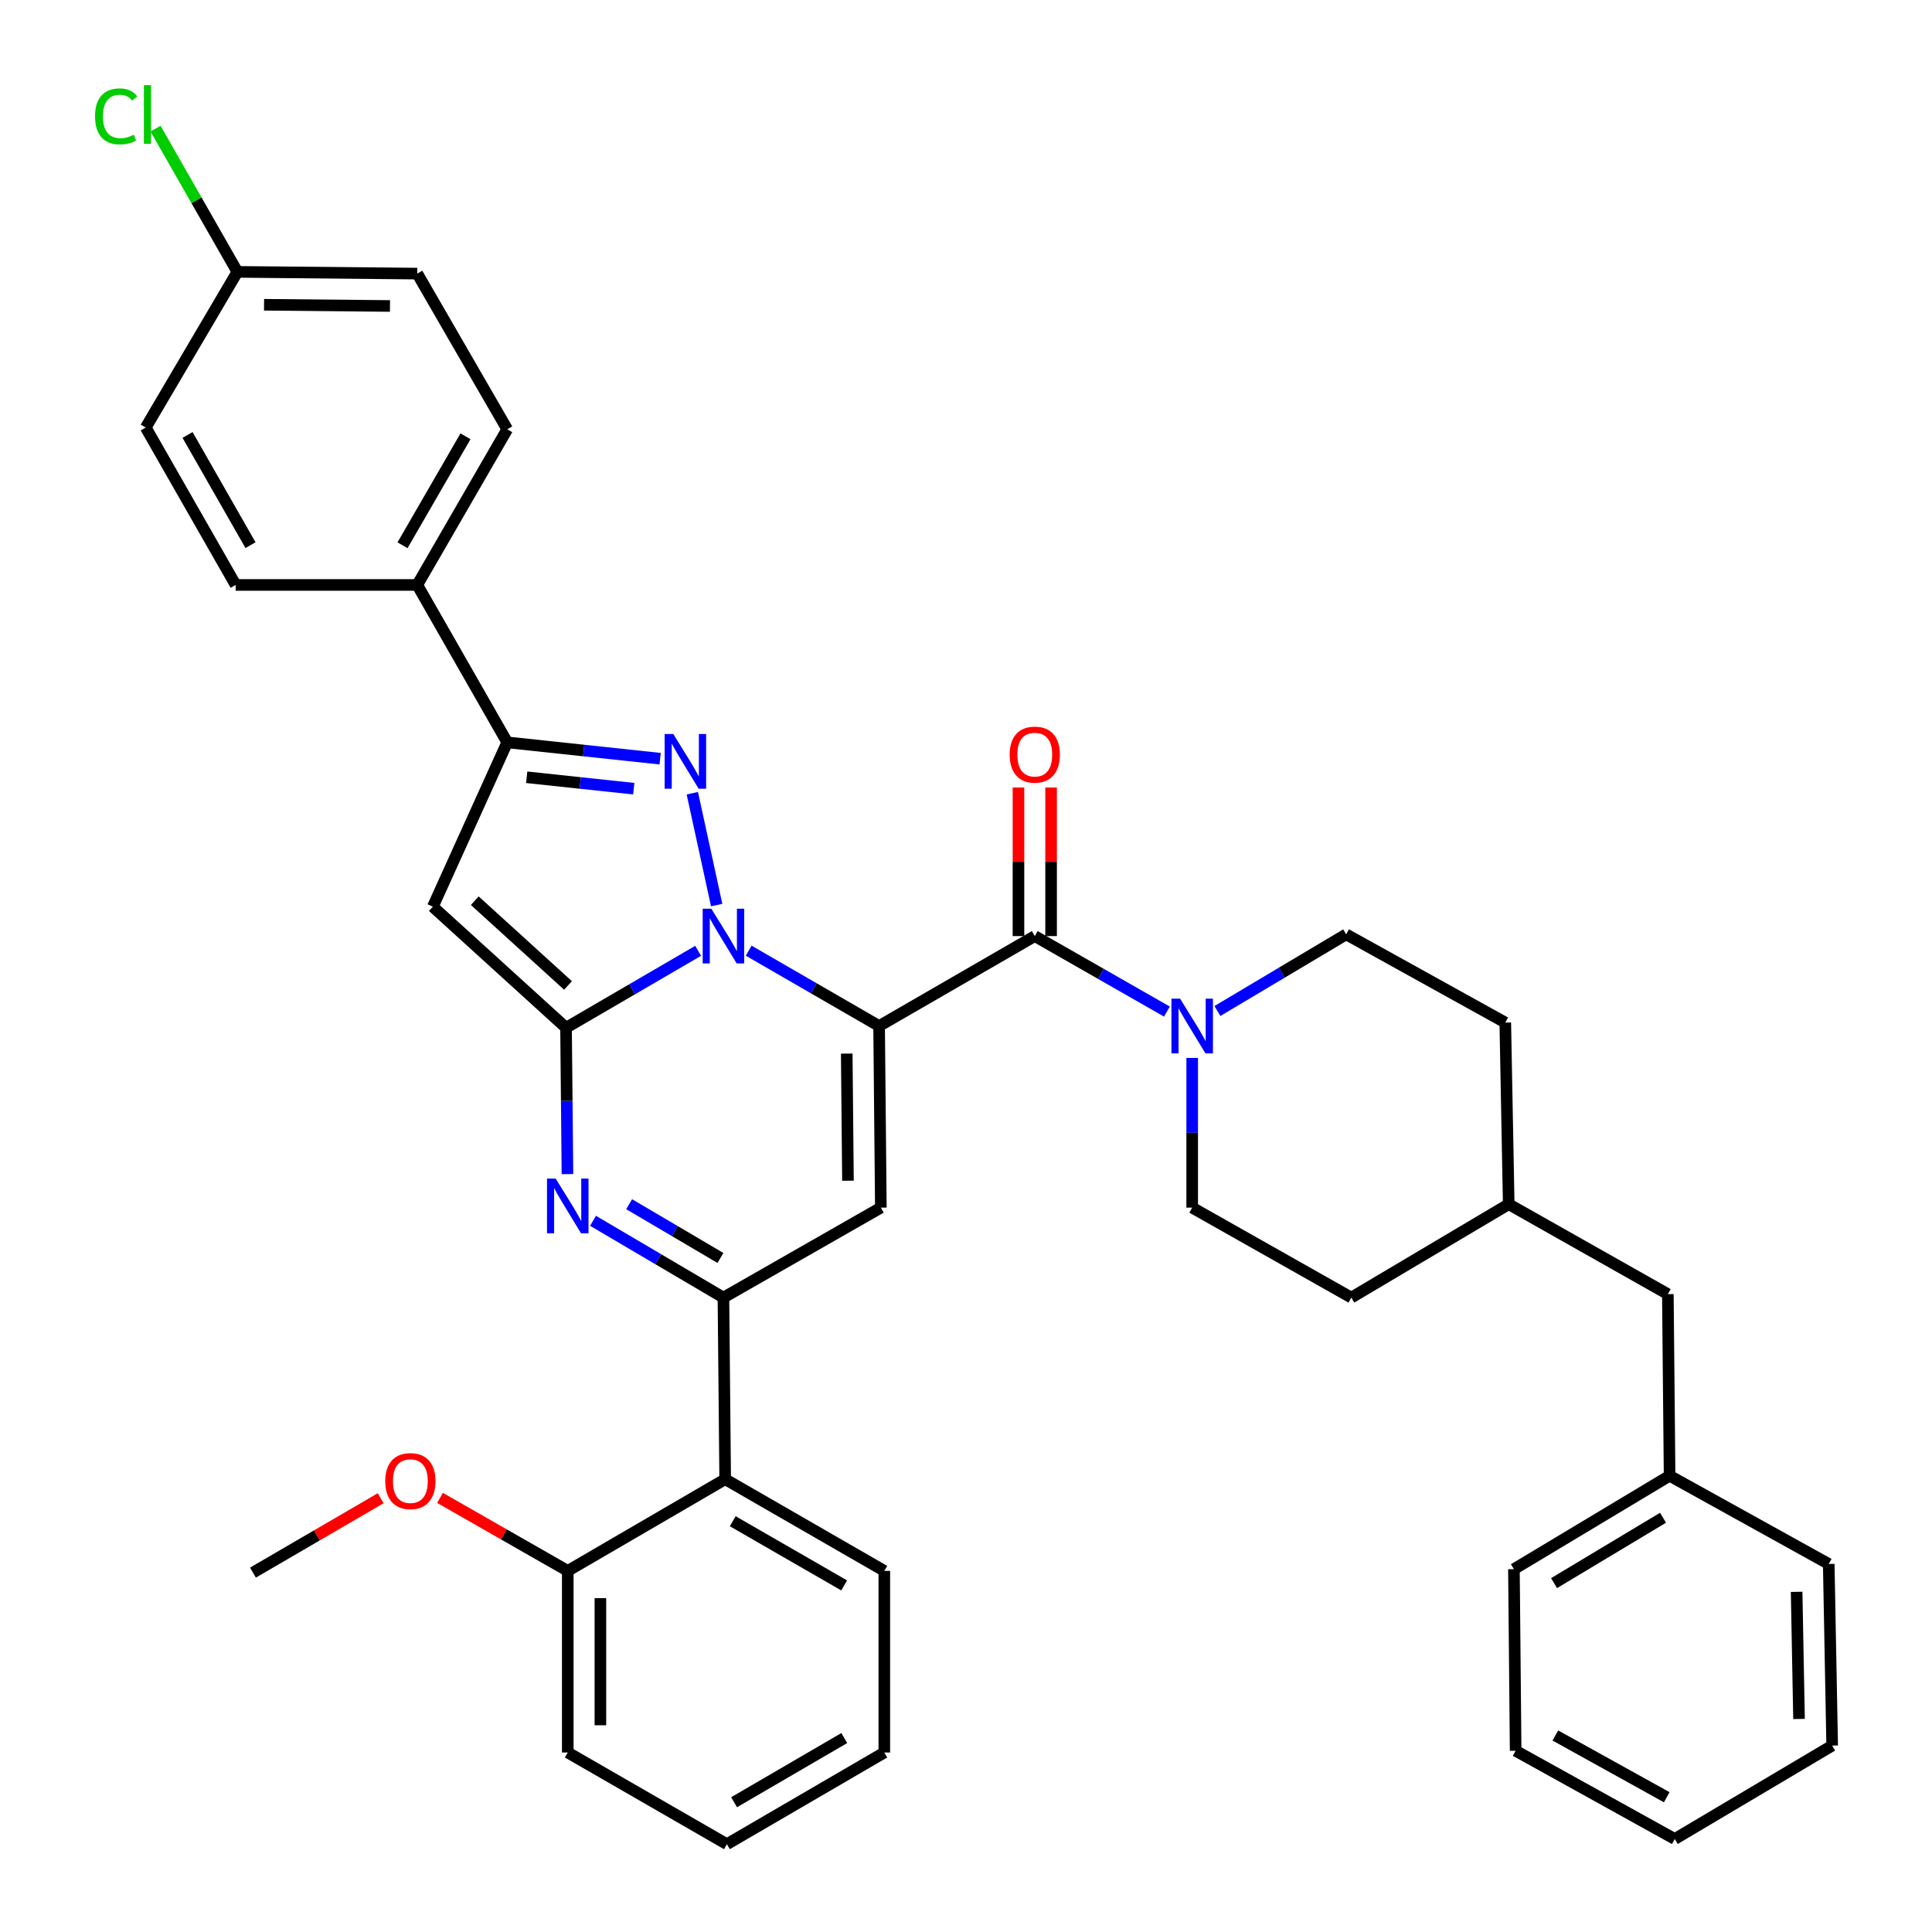 <?xml version='1.0' encoding='iso-8859-1'?>
<svg version='1.1' baseProfile='full'
              xmlns='http://www.w3.org/2000/svg'
                      xmlns:rdkit='http://www.rdkit.org/xml'
                      xmlns:xlink='http://www.w3.org/1999/xlink'
                  xml:space='preserve'
width='1000px' height='1000px' viewBox='0 0 1000 1000'>
<!-- END OF HEADER -->
<rect style='opacity:1.0;fill:#FFFFFF;stroke:none' width='1000' height='1000' x='0' y='0'> </rect>
<path class='bond-0' d='M 863.28,669.842 L 780.912,623.291' style='fill:none;fill-rule:evenodd;stroke:#000000;stroke-width:6px;stroke-linecap:butt;stroke-linejoin:miter;stroke-opacity:1' />
<path class='bond-1' d='M 863.28,669.842 L 864.181,763.846' style='fill:none;fill-rule:evenodd;stroke:#000000;stroke-width:6px;stroke-linecap:butt;stroke-linejoin:miter;stroke-opacity:1' />
<path class='bond-2' d='M 535.6,484.519 L 569.795,504.056' style='fill:none;fill-rule:evenodd;stroke:#000000;stroke-width:6px;stroke-linecap:butt;stroke-linejoin:miter;stroke-opacity:1' />
<path class='bond-2' d='M 569.795,504.056 L 603.991,523.594' style='fill:none;fill-rule:evenodd;stroke:#0000FF;stroke-width:6px;stroke-linecap:butt;stroke-linejoin:miter;stroke-opacity:1' />
<path class='bond-3' d='M 544.045,484.519 L 544.045,446.068' style='fill:none;fill-rule:evenodd;stroke:#000000;stroke-width:6px;stroke-linecap:butt;stroke-linejoin:miter;stroke-opacity:1' />
<path class='bond-3' d='M 544.045,446.068 L 544.045,407.616' style='fill:none;fill-rule:evenodd;stroke:#FF0000;stroke-width:6px;stroke-linecap:butt;stroke-linejoin:miter;stroke-opacity:1' />
<path class='bond-3' d='M 527.155,484.519 L 527.155,446.068' style='fill:none;fill-rule:evenodd;stroke:#000000;stroke-width:6px;stroke-linecap:butt;stroke-linejoin:miter;stroke-opacity:1' />
<path class='bond-3' d='M 527.155,446.068 L 527.155,407.616' style='fill:none;fill-rule:evenodd;stroke:#FF0000;stroke-width:6px;stroke-linecap:butt;stroke-linejoin:miter;stroke-opacity:1' />
<path class='bond-4' d='M 535.6,484.519 L 455.024,531.07' style='fill:none;fill-rule:evenodd;stroke:#000000;stroke-width:6px;stroke-linecap:butt;stroke-linejoin:miter;stroke-opacity:1' />
<path class='bond-5' d='M 630.135,523.294 L 663.448,503.456' style='fill:none;fill-rule:evenodd;stroke:#0000FF;stroke-width:6px;stroke-linecap:butt;stroke-linejoin:miter;stroke-opacity:1' />
<path class='bond-5' d='M 663.448,503.456 L 696.761,483.618' style='fill:none;fill-rule:evenodd;stroke:#000000;stroke-width:6px;stroke-linecap:butt;stroke-linejoin:miter;stroke-opacity:1' />
<path class='bond-6' d='M 617.077,547.58 L 617.077,586.327' style='fill:none;fill-rule:evenodd;stroke:#0000FF;stroke-width:6px;stroke-linecap:butt;stroke-linejoin:miter;stroke-opacity:1' />
<path class='bond-6' d='M 617.077,586.327 L 617.077,625.074' style='fill:none;fill-rule:evenodd;stroke:#000000;stroke-width:6px;stroke-linecap:butt;stroke-linejoin:miter;stroke-opacity:1' />
<path class='bond-7' d='M 864.181,763.846 L 783.605,812.198' style='fill:none;fill-rule:evenodd;stroke:#000000;stroke-width:6px;stroke-linecap:butt;stroke-linejoin:miter;stroke-opacity:1' />
<path class='bond-7' d='M 860.785,785.581 L 804.382,819.428' style='fill:none;fill-rule:evenodd;stroke:#000000;stroke-width:6px;stroke-linecap:butt;stroke-linejoin:miter;stroke-opacity:1' />
<path class='bond-8' d='M 864.181,763.846 L 946.548,809.505' style='fill:none;fill-rule:evenodd;stroke:#000000;stroke-width:6px;stroke-linecap:butt;stroke-linejoin:miter;stroke-opacity:1' />
<path class='bond-9' d='M 224.041,469.299 L 262.542,384.247' style='fill:none;fill-rule:evenodd;stroke:#000000;stroke-width:6px;stroke-linecap:butt;stroke-linejoin:miter;stroke-opacity:1' />
<path class='bond-10' d='M 224.041,469.299 L 292.982,531.971' style='fill:none;fill-rule:evenodd;stroke:#000000;stroke-width:6px;stroke-linecap:butt;stroke-linejoin:miter;stroke-opacity:1' />
<path class='bond-10' d='M 245.744,466.202 L 294.002,510.072' style='fill:none;fill-rule:evenodd;stroke:#000000;stroke-width:6px;stroke-linecap:butt;stroke-linejoin:miter;stroke-opacity:1' />
<path class='bond-11' d='M 262.542,384.247 L 215.981,302.771' style='fill:none;fill-rule:evenodd;stroke:#000000;stroke-width:6px;stroke-linecap:butt;stroke-linejoin:miter;stroke-opacity:1' />
<path class='bond-12' d='M 262.542,384.247 L 302.118,388.472' style='fill:none;fill-rule:evenodd;stroke:#000000;stroke-width:6px;stroke-linecap:butt;stroke-linejoin:miter;stroke-opacity:1' />
<path class='bond-12' d='M 302.118,388.472 L 341.694,392.697' style='fill:none;fill-rule:evenodd;stroke:#0000FF;stroke-width:6px;stroke-linecap:butt;stroke-linejoin:miter;stroke-opacity:1' />
<path class='bond-12' d='M 272.622,402.31 L 300.325,405.267' style='fill:none;fill-rule:evenodd;stroke:#000000;stroke-width:6px;stroke-linecap:butt;stroke-linejoin:miter;stroke-opacity:1' />
<path class='bond-12' d='M 300.325,405.267 L 328.029,408.224' style='fill:none;fill-rule:evenodd;stroke:#0000FF;stroke-width:6px;stroke-linecap:butt;stroke-linejoin:miter;stroke-opacity:1' />
<path class='bond-13' d='M 358.341,410.564 L 370.952,468.467' style='fill:none;fill-rule:evenodd;stroke:#0000FF;stroke-width:6px;stroke-linecap:butt;stroke-linejoin:miter;stroke-opacity:1' />
<path class='bond-14' d='M 292.982,531.971 L 327.167,512.059' style='fill:none;fill-rule:evenodd;stroke:#000000;stroke-width:6px;stroke-linecap:butt;stroke-linejoin:miter;stroke-opacity:1' />
<path class='bond-14' d='M 327.167,512.059 L 361.352,492.147' style='fill:none;fill-rule:evenodd;stroke:#0000FF;stroke-width:6px;stroke-linecap:butt;stroke-linejoin:miter;stroke-opacity:1' />
<path class='bond-15' d='M 292.982,531.971 L 293.348,569.844' style='fill:none;fill-rule:evenodd;stroke:#000000;stroke-width:6px;stroke-linecap:butt;stroke-linejoin:miter;stroke-opacity:1' />
<path class='bond-15' d='M 293.348,569.844 L 293.714,607.717' style='fill:none;fill-rule:evenodd;stroke:#0000FF;stroke-width:6px;stroke-linecap:butt;stroke-linejoin:miter;stroke-opacity:1' />
<path class='bond-16' d='M 387.515,492.068 L 421.27,511.569' style='fill:none;fill-rule:evenodd;stroke:#0000FF;stroke-width:6px;stroke-linecap:butt;stroke-linejoin:miter;stroke-opacity:1' />
<path class='bond-16' d='M 421.27,511.569 L 455.024,531.07' style='fill:none;fill-rule:evenodd;stroke:#000000;stroke-width:6px;stroke-linecap:butt;stroke-linejoin:miter;stroke-opacity:1' />
<path class='bond-17' d='M 455.024,531.07 L 455.925,625.074' style='fill:none;fill-rule:evenodd;stroke:#000000;stroke-width:6px;stroke-linecap:butt;stroke-linejoin:miter;stroke-opacity:1' />
<path class='bond-17' d='M 438.27,545.333 L 438.901,611.135' style='fill:none;fill-rule:evenodd;stroke:#000000;stroke-width:6px;stroke-linecap:butt;stroke-linejoin:miter;stroke-opacity:1' />
<path class='bond-18' d='M 455.925,625.074 L 374.449,671.634' style='fill:none;fill-rule:evenodd;stroke:#000000;stroke-width:6px;stroke-linecap:butt;stroke-linejoin:miter;stroke-opacity:1' />
<path class='bond-19' d='M 374.449,671.634 L 375.35,765.638' style='fill:none;fill-rule:evenodd;stroke:#000000;stroke-width:6px;stroke-linecap:butt;stroke-linejoin:miter;stroke-opacity:1' />
<path class='bond-20' d='M 374.449,671.634 L 340.7,651.759' style='fill:none;fill-rule:evenodd;stroke:#000000;stroke-width:6px;stroke-linecap:butt;stroke-linejoin:miter;stroke-opacity:1' />
<path class='bond-20' d='M 340.7,651.759 L 306.951,631.884' style='fill:none;fill-rule:evenodd;stroke:#0000FF;stroke-width:6px;stroke-linecap:butt;stroke-linejoin:miter;stroke-opacity:1' />
<path class='bond-20' d='M 372.895,651.118 L 349.271,637.205' style='fill:none;fill-rule:evenodd;stroke:#000000;stroke-width:6px;stroke-linecap:butt;stroke-linejoin:miter;stroke-opacity:1' />
<path class='bond-20' d='M 349.271,637.205 L 325.646,623.293' style='fill:none;fill-rule:evenodd;stroke:#0000FF;stroke-width:6px;stroke-linecap:butt;stroke-linejoin:miter;stroke-opacity:1' />
<path class='bond-21' d='M 457.717,907.093 L 376.241,954.545' style='fill:none;fill-rule:evenodd;stroke:#000000;stroke-width:6px;stroke-linecap:butt;stroke-linejoin:miter;stroke-opacity:1' />
<path class='bond-21' d='M 436.996,899.616 L 379.962,932.832' style='fill:none;fill-rule:evenodd;stroke:#000000;stroke-width:6px;stroke-linecap:butt;stroke-linejoin:miter;stroke-opacity:1' />
<path class='bond-22' d='M 457.717,907.093 L 457.717,813.09' style='fill:none;fill-rule:evenodd;stroke:#000000;stroke-width:6px;stroke-linecap:butt;stroke-linejoin:miter;stroke-opacity:1' />
<path class='bond-23' d='M 457.717,813.09 L 375.35,765.638' style='fill:none;fill-rule:evenodd;stroke:#000000;stroke-width:6px;stroke-linecap:butt;stroke-linejoin:miter;stroke-opacity:1' />
<path class='bond-23' d='M 436.931,820.607 L 379.273,787.391' style='fill:none;fill-rule:evenodd;stroke:#000000;stroke-width:6px;stroke-linecap:butt;stroke-linejoin:miter;stroke-opacity:1' />
<path class='bond-24' d='M 375.35,765.638 L 293.873,813.09' style='fill:none;fill-rule:evenodd;stroke:#000000;stroke-width:6px;stroke-linecap:butt;stroke-linejoin:miter;stroke-opacity:1' />
<path class='bond-25' d='M 293.873,813.09 L 293.873,907.093' style='fill:none;fill-rule:evenodd;stroke:#000000;stroke-width:6px;stroke-linecap:butt;stroke-linejoin:miter;stroke-opacity:1' />
<path class='bond-25' d='M 310.763,827.19 L 310.763,892.993' style='fill:none;fill-rule:evenodd;stroke:#000000;stroke-width:6px;stroke-linecap:butt;stroke-linejoin:miter;stroke-opacity:1' />
<path class='bond-26' d='M 293.873,813.09 L 260.812,794.199' style='fill:none;fill-rule:evenodd;stroke:#000000;stroke-width:6px;stroke-linecap:butt;stroke-linejoin:miter;stroke-opacity:1' />
<path class='bond-26' d='M 260.812,794.199 L 227.752,775.307' style='fill:none;fill-rule:evenodd;stroke:#FF0000;stroke-width:6px;stroke-linecap:butt;stroke-linejoin:miter;stroke-opacity:1' />
<path class='bond-27' d='M 215.981,141.619 L 122.869,140.719' style='fill:none;fill-rule:evenodd;stroke:#000000;stroke-width:6px;stroke-linecap:butt;stroke-linejoin:miter;stroke-opacity:1' />
<path class='bond-27' d='M 201.851,158.374 L 136.672,157.743' style='fill:none;fill-rule:evenodd;stroke:#000000;stroke-width:6px;stroke-linecap:butt;stroke-linejoin:miter;stroke-opacity:1' />
<path class='bond-28' d='M 215.981,141.619 L 262.542,222.195' style='fill:none;fill-rule:evenodd;stroke:#000000;stroke-width:6px;stroke-linecap:butt;stroke-linejoin:miter;stroke-opacity:1' />
<path class='bond-29' d='M 122.869,140.719 L 75.426,221.294' style='fill:none;fill-rule:evenodd;stroke:#000000;stroke-width:6px;stroke-linecap:butt;stroke-linejoin:miter;stroke-opacity:1' />
<path class='bond-30' d='M 122.869,140.719 L 101.686,103.648' style='fill:none;fill-rule:evenodd;stroke:#000000;stroke-width:6px;stroke-linecap:butt;stroke-linejoin:miter;stroke-opacity:1' />
<path class='bond-30' d='M 101.686,103.648 L 80.503,66.577' style='fill:none;fill-rule:evenodd;stroke:#00CC00;stroke-width:6px;stroke-linecap:butt;stroke-linejoin:miter;stroke-opacity:1' />
<path class='bond-31' d='M 75.426,221.294 L 121.978,302.771' style='fill:none;fill-rule:evenodd;stroke:#000000;stroke-width:6px;stroke-linecap:butt;stroke-linejoin:miter;stroke-opacity:1' />
<path class='bond-31' d='M 97.074,225.137 L 129.66,282.17' style='fill:none;fill-rule:evenodd;stroke:#000000;stroke-width:6px;stroke-linecap:butt;stroke-linejoin:miter;stroke-opacity:1' />
<path class='bond-32' d='M 121.978,302.771 L 215.981,302.771' style='fill:none;fill-rule:evenodd;stroke:#000000;stroke-width:6px;stroke-linecap:butt;stroke-linejoin:miter;stroke-opacity:1' />
<path class='bond-33' d='M 215.981,302.771 L 262.542,222.195' style='fill:none;fill-rule:evenodd;stroke:#000000;stroke-width:6px;stroke-linecap:butt;stroke-linejoin:miter;stroke-opacity:1' />
<path class='bond-33' d='M 208.341,282.234 L 240.933,225.831' style='fill:none;fill-rule:evenodd;stroke:#000000;stroke-width:6px;stroke-linecap:butt;stroke-linejoin:miter;stroke-opacity:1' />
<path class='bond-34' d='M 376.241,954.545 L 293.873,907.093' style='fill:none;fill-rule:evenodd;stroke:#000000;stroke-width:6px;stroke-linecap:butt;stroke-linejoin:miter;stroke-opacity:1' />
<path class='bond-35' d='M 197.049,775.481 L 163.989,794.731' style='fill:none;fill-rule:evenodd;stroke:#FF0000;stroke-width:6px;stroke-linecap:butt;stroke-linejoin:miter;stroke-opacity:1' />
<path class='bond-35' d='M 163.989,794.731 L 130.929,813.981' style='fill:none;fill-rule:evenodd;stroke:#000000;stroke-width:6px;stroke-linecap:butt;stroke-linejoin:miter;stroke-opacity:1' />
<path class='bond-36' d='M 780.912,623.291 L 699.445,671.634' style='fill:none;fill-rule:evenodd;stroke:#000000;stroke-width:6px;stroke-linecap:butt;stroke-linejoin:miter;stroke-opacity:1' />
<path class='bond-37' d='M 780.912,623.291 L 779.129,529.278' style='fill:none;fill-rule:evenodd;stroke:#000000;stroke-width:6px;stroke-linecap:butt;stroke-linejoin:miter;stroke-opacity:1' />
<path class='bond-38' d='M 696.761,483.618 L 779.129,529.278' style='fill:none;fill-rule:evenodd;stroke:#000000;stroke-width:6px;stroke-linecap:butt;stroke-linejoin:miter;stroke-opacity:1' />
<path class='bond-39' d='M 617.077,625.074 L 699.445,671.634' style='fill:none;fill-rule:evenodd;stroke:#000000;stroke-width:6px;stroke-linecap:butt;stroke-linejoin:miter;stroke-opacity:1' />
<path class='bond-40' d='M 783.605,812.198 L 784.496,906.202' style='fill:none;fill-rule:evenodd;stroke:#000000;stroke-width:6px;stroke-linecap:butt;stroke-linejoin:miter;stroke-opacity:1' />
<path class='bond-41' d='M 946.548,809.505 L 948.331,903.518' style='fill:none;fill-rule:evenodd;stroke:#000000;stroke-width:6px;stroke-linecap:butt;stroke-linejoin:miter;stroke-opacity:1' />
<path class='bond-41' d='M 929.929,823.928 L 931.177,889.737' style='fill:none;fill-rule:evenodd;stroke:#000000;stroke-width:6px;stroke-linecap:butt;stroke-linejoin:miter;stroke-opacity:1' />
<path class='bond-42' d='M 948.331,903.518 L 866.864,951.862' style='fill:none;fill-rule:evenodd;stroke:#000000;stroke-width:6px;stroke-linecap:butt;stroke-linejoin:miter;stroke-opacity:1' />
<path class='bond-43' d='M 784.496,906.202 L 866.864,951.862' style='fill:none;fill-rule:evenodd;stroke:#000000;stroke-width:6px;stroke-linecap:butt;stroke-linejoin:miter;stroke-opacity:1' />
<path class='bond-43' d='M 805.04,898.279 L 862.698,930.24' style='fill:none;fill-rule:evenodd;stroke:#000000;stroke-width:6px;stroke-linecap:butt;stroke-linejoin:miter;stroke-opacity:1' />
<path  class='atom-2' d='M 610.817 516.91
L 620.097 531.91
Q 621.017 533.39, 622.497 536.07
Q 623.977 538.75, 624.057 538.91
L 624.057 516.91
L 627.817 516.91
L 627.817 545.23
L 623.937 545.23
L 613.977 528.83
Q 612.817 526.91, 611.577 524.71
Q 610.377 522.51, 610.017 521.83
L 610.017 545.23
L 606.337 545.23
L 606.337 516.91
L 610.817 516.91
' fill='#0000FF'/>
<path  class='atom-3' d='M 522.6 390.586
Q 522.6 383.786, 525.96 379.986
Q 529.32 376.186, 535.6 376.186
Q 541.88 376.186, 545.24 379.986
Q 548.6 383.786, 548.6 390.586
Q 548.6 397.466, 545.2 401.386
Q 541.8 405.266, 535.6 405.266
Q 529.36 405.266, 525.96 401.386
Q 522.6 397.506, 522.6 390.586
M 535.6 402.066
Q 539.92 402.066, 542.24 399.186
Q 544.6 396.266, 544.6 390.586
Q 544.6 385.026, 542.24 382.226
Q 539.92 379.386, 535.6 379.386
Q 531.28 379.386, 528.92 382.186
Q 526.6 384.986, 526.6 390.586
Q 526.6 396.306, 528.92 399.186
Q 531.28 402.066, 535.6 402.066
' fill='#FF0000'/>
<path  class='atom-7' d='M 348.493 379.931
L 357.773 394.931
Q 358.693 396.411, 360.173 399.091
Q 361.653 401.771, 361.733 401.931
L 361.733 379.931
L 365.493 379.931
L 365.493 408.251
L 361.613 408.251
L 351.653 391.851
Q 350.493 389.931, 349.253 387.731
Q 348.053 385.531, 347.693 384.851
L 347.693 408.251
L 344.013 408.251
L 344.013 379.931
L 348.493 379.931
' fill='#0000FF'/>
<path  class='atom-9' d='M 368.189 470.359
L 377.469 485.359
Q 378.389 486.839, 379.869 489.519
Q 381.349 492.199, 381.429 492.359
L 381.429 470.359
L 385.189 470.359
L 385.189 498.679
L 381.309 498.679
L 371.349 482.279
Q 370.189 480.359, 368.949 478.159
Q 367.749 475.959, 367.389 475.279
L 367.389 498.679
L 363.709 498.679
L 363.709 470.359
L 368.189 470.359
' fill='#0000FF'/>
<path  class='atom-13' d='M 287.613 610.022
L 296.893 625.022
Q 297.813 626.502, 299.293 629.182
Q 300.773 631.862, 300.853 632.022
L 300.853 610.022
L 304.613 610.022
L 304.613 638.342
L 300.733 638.342
L 290.773 621.942
Q 289.613 620.022, 288.373 617.822
Q 287.173 615.622, 286.813 614.942
L 286.813 638.342
L 283.133 638.342
L 283.133 610.022
L 287.613 610.022
' fill='#0000FF'/>
<path  class='atom-24' d='M 49.198 60.231
Q 49.198 53.191, 52.478 49.511
Q 55.798 45.791, 62.078 45.791
Q 67.918 45.791, 71.038 49.911
L 68.398 52.071
Q 66.118 49.071, 62.078 49.071
Q 57.798 49.071, 55.518 51.951
Q 53.278 54.791, 53.278 60.231
Q 53.278 65.831, 55.598 68.711
Q 57.958 71.591, 62.518 71.591
Q 65.638 71.591, 69.278 69.711
L 70.398 72.711
Q 68.918 73.671, 66.678 74.231
Q 64.438 74.791, 61.958 74.791
Q 55.798 74.791, 52.478 71.031
Q 49.198 67.271, 49.198 60.231
' fill='#00CC00'/>
<path  class='atom-24' d='M 74.478 44.071
L 78.158 44.071
L 78.158 74.431
L 74.478 74.431
L 74.478 44.071
' fill='#00CC00'/>
<path  class='atom-27' d='M 199.406 766.619
Q 199.406 759.819, 202.766 756.019
Q 206.126 752.219, 212.406 752.219
Q 218.686 752.219, 222.046 756.019
Q 225.406 759.819, 225.406 766.619
Q 225.406 773.499, 222.006 777.419
Q 218.606 781.299, 212.406 781.299
Q 206.166 781.299, 202.766 777.419
Q 199.406 773.539, 199.406 766.619
M 212.406 778.099
Q 216.726 778.099, 219.046 775.219
Q 221.406 772.299, 221.406 766.619
Q 221.406 761.059, 219.046 758.259
Q 216.726 755.419, 212.406 755.419
Q 208.086 755.419, 205.726 758.219
Q 203.406 761.019, 203.406 766.619
Q 203.406 772.339, 205.726 775.219
Q 208.086 778.099, 212.406 778.099
' fill='#FF0000'/>
</svg>
